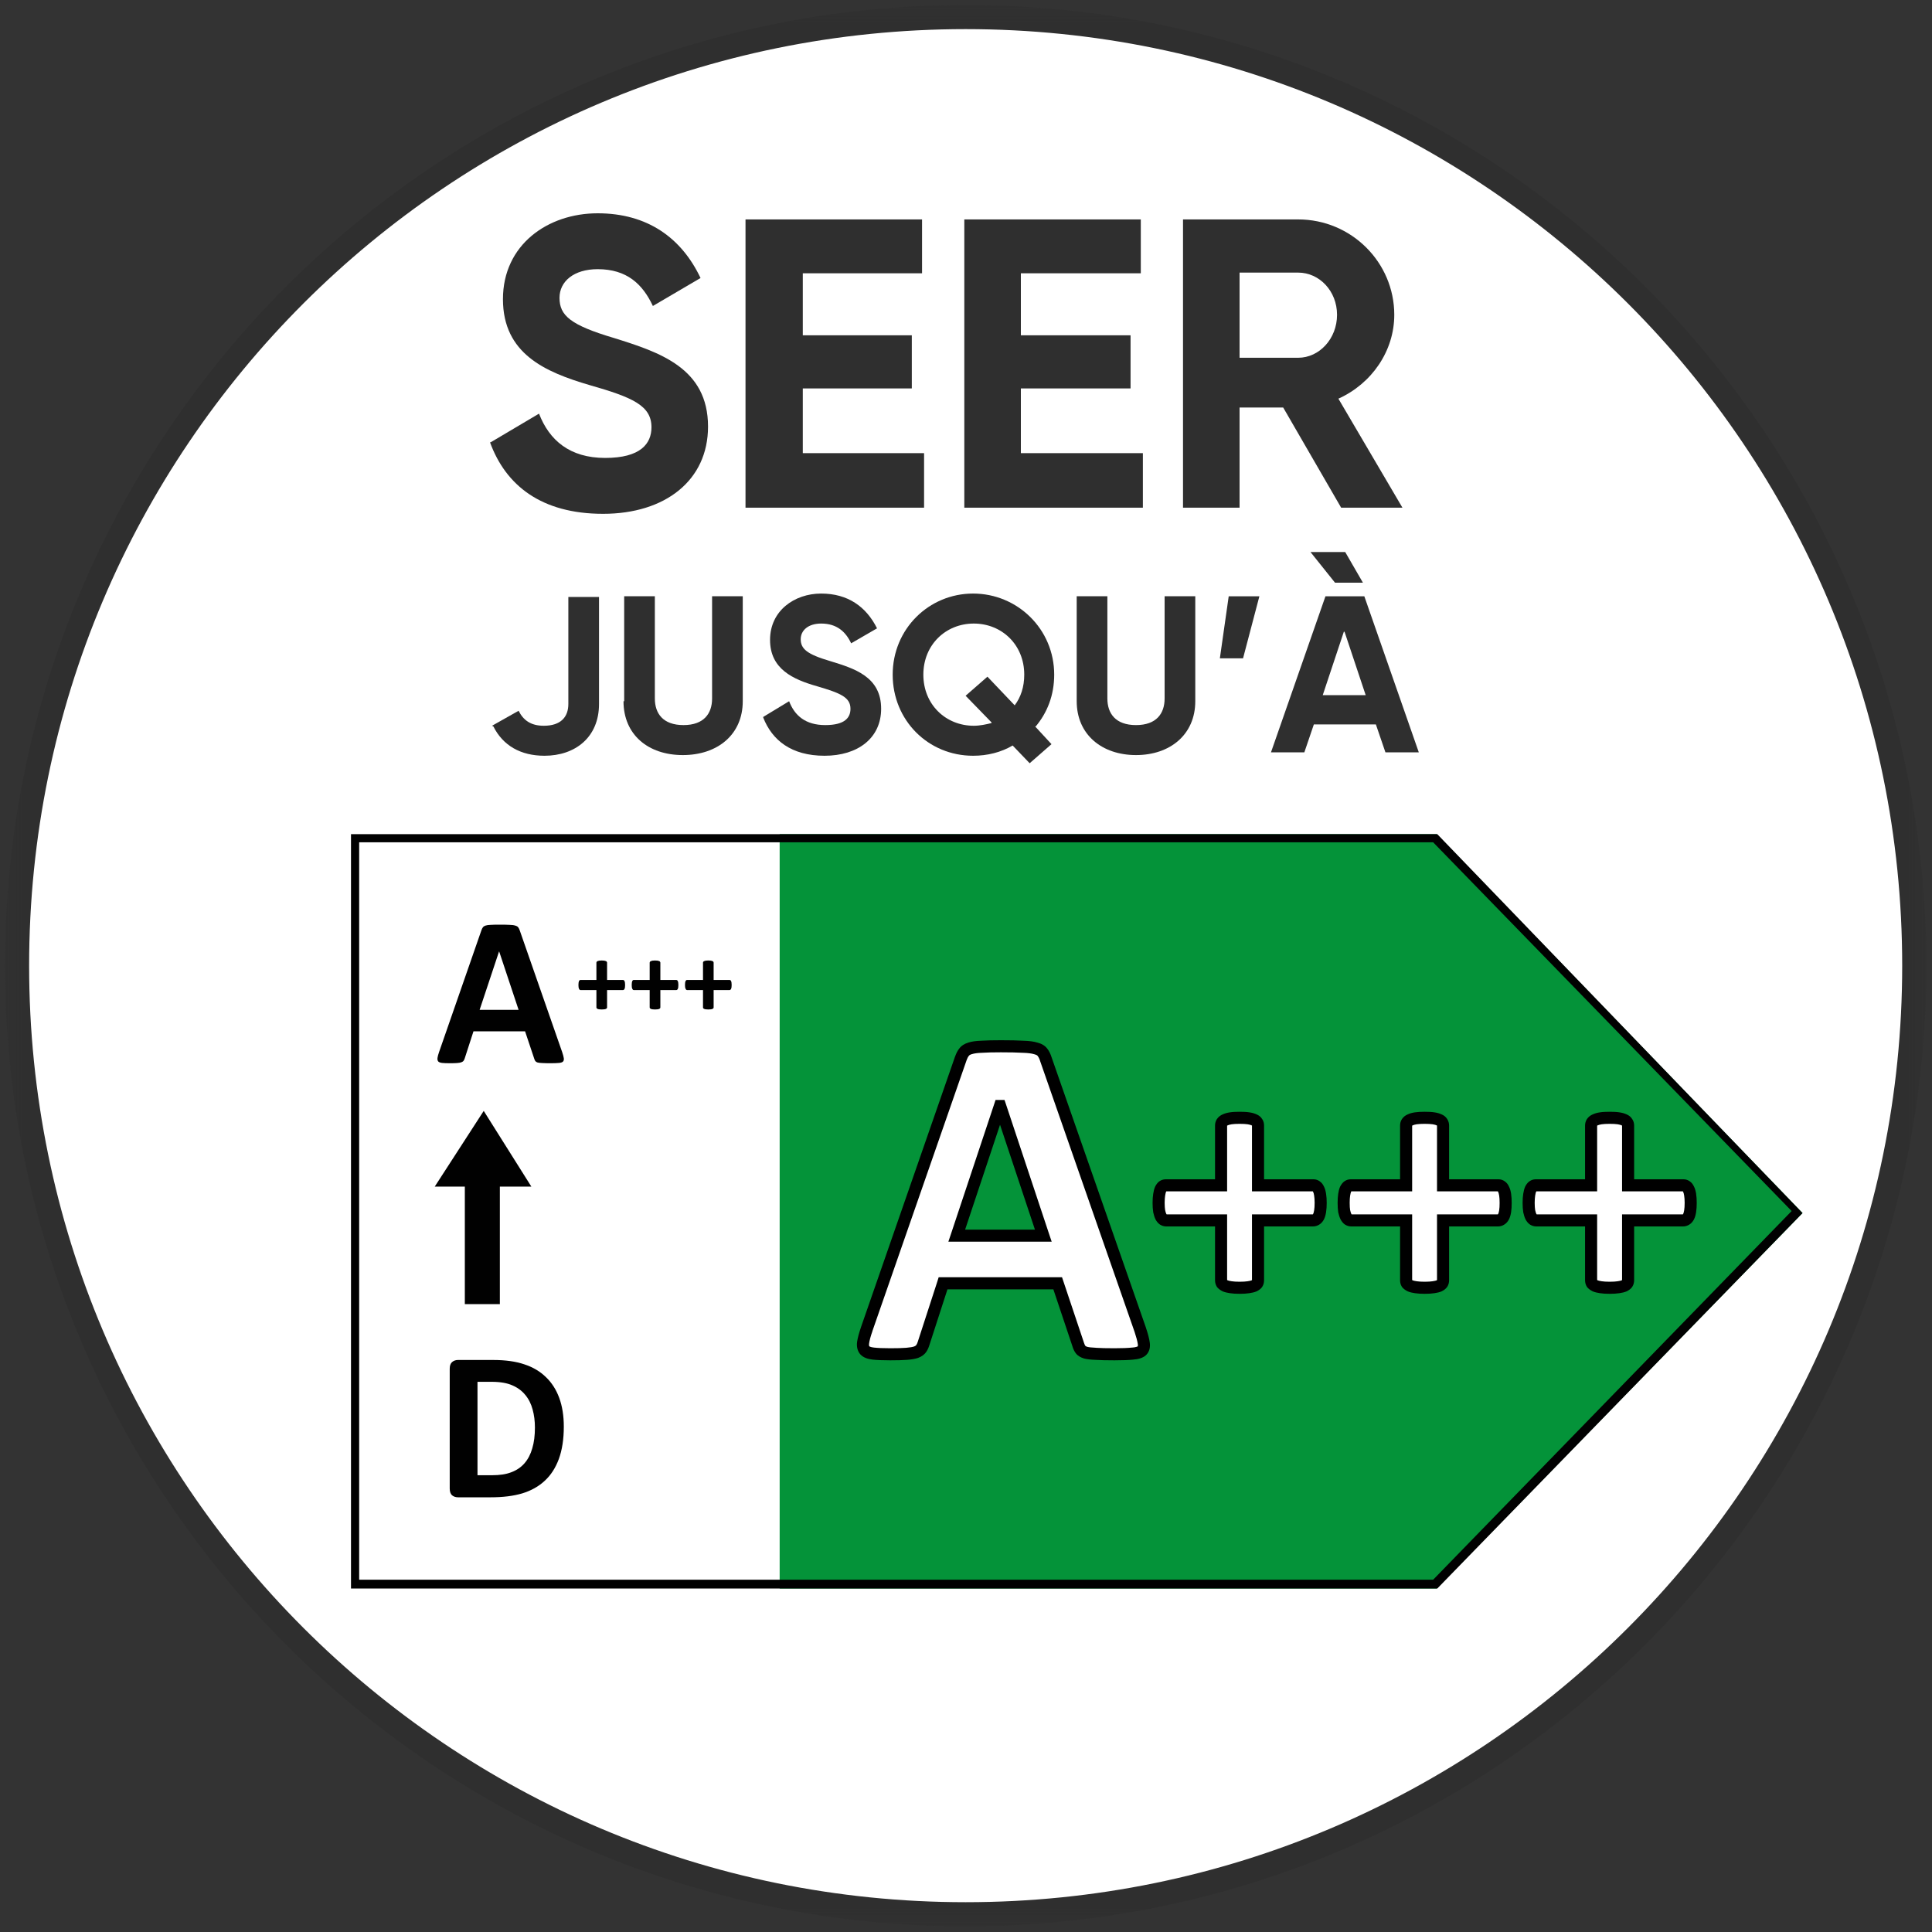 <svg width="40" height="40" viewBox="0 0 40 40" fill="none" xmlns="http://www.w3.org/2000/svg">
<rect x="0" y="0" width="40" height="40" fill="#333333" stroke="none"/>
<g clip-path="url(#clip0_5001_5112)">
<mask id="mask0_5001_5112" style="mask-type:luminance" maskUnits="userSpaceOnUse" x="0" y="0" width="40" height="40">
<path d="M40 0H0V40H40V0Z" fill="white"/>
</mask>
<g mask="url(#mask0_5001_5112)">
<path d="M19.993 39.633C30.84 39.633 39.633 30.84 39.633 19.993C39.633 9.146 30.84 0.353 19.993 0.353C9.146 0.353 0.353 9.146 0.353 19.993C0.353 30.84 9.146 39.633 19.993 39.633Z" fill="white" stroke="#2F2F2F" stroke-width="0.5" stroke-miterlimit="10"/>
</g>
<path d="M10.159 9.157L11.16 8.564C11.372 9.114 11.795 9.481 12.529 9.481C13.263 9.481 13.488 9.185 13.488 8.846C13.488 8.395 13.093 8.226 12.204 7.972C11.287 7.703 10.413 7.323 10.413 6.194C10.413 5.065 11.344 4.416 12.374 4.416C13.404 4.416 14.109 4.924 14.504 5.756L13.517 6.335C13.305 5.883 12.98 5.573 12.374 5.573C11.88 5.573 11.584 5.827 11.584 6.166C11.584 6.532 11.809 6.73 12.712 6.998C13.658 7.294 14.659 7.619 14.659 8.832C14.659 9.947 13.771 10.638 12.487 10.638C11.203 10.638 10.469 10.046 10.145 9.157" fill="#2F2F2F"/>
<path d="M15.435 4.543V10.511H19.132V9.382H16.621V8.042H18.878V6.942H16.621V5.658H19.09V4.543H15.435Z" fill="#2F2F2F"/>
<path d="M19.965 4.543V10.511H23.662V9.382H21.136V8.042H23.407V6.942H21.136V5.658H23.619V4.543H19.965Z" fill="#2F2F2F"/>
<path d="M25.664 7.407H26.878C27.315 7.407 27.682 7.012 27.682 6.518C27.682 6.024 27.315 5.644 26.878 5.644H25.664V7.407ZM26.553 8.437H25.664V10.511H24.493V4.543H26.878C27.978 4.543 28.867 5.432 28.867 6.518C28.867 7.266 28.401 7.943 27.71 8.254L29.036 10.511H27.767L26.567 8.437H26.553Z" fill="#2F2F2F"/>
<path d="M10.187 15.026L10.737 14.716C10.836 14.913 10.991 15.026 11.259 15.026C11.612 15.026 11.767 14.843 11.767 14.575V12.359H12.402V14.575C12.402 15.266 11.908 15.647 11.273 15.647C10.779 15.647 10.412 15.435 10.215 15.04" fill="#2F2F2F"/>
<path d="M12.923 14.518V12.345H13.558V14.462C13.558 14.772 13.727 15.012 14.151 15.012C14.574 15.012 14.743 14.772 14.743 14.462V12.345H15.378V14.518C15.378 15.209 14.856 15.633 14.137 15.633C13.417 15.633 12.909 15.209 12.909 14.518" fill="#2F2F2F"/>
<path d="M15.802 14.843L16.338 14.518C16.451 14.815 16.677 15.012 17.086 15.012C17.495 15.012 17.608 14.857 17.608 14.674C17.608 14.434 17.396 14.349 16.916 14.208C16.423 14.067 15.943 13.855 15.943 13.248C15.943 12.642 16.451 12.289 17.001 12.289C17.551 12.289 17.932 12.557 18.158 13.009L17.622 13.319C17.509 13.079 17.326 12.91 17.001 12.91C16.733 12.91 16.578 13.051 16.578 13.234C16.578 13.432 16.705 13.545 17.184 13.686C17.692 13.841 18.243 14.01 18.243 14.674C18.243 15.28 17.763 15.647 17.072 15.647C16.38 15.647 15.985 15.323 15.802 14.857" fill="#2F2F2F"/>
<path d="M20.528 14.956L19.992 14.405L20.444 14.01L21.008 14.603C21.135 14.434 21.206 14.222 21.206 13.968C21.206 13.347 20.74 12.91 20.161 12.91C19.583 12.91 19.117 13.347 19.117 13.968C19.117 14.589 19.583 15.026 20.161 15.026C20.288 15.026 20.415 14.998 20.528 14.97M21.445 15.055L21.77 15.407L21.318 15.802L20.966 15.435C20.726 15.576 20.444 15.647 20.147 15.647C19.216 15.647 18.482 14.913 18.482 13.968C18.482 13.023 19.23 12.289 20.147 12.289C21.064 12.289 21.826 13.023 21.826 13.968C21.826 14.391 21.685 14.758 21.431 15.055" fill="#2F2F2F"/>
<path d="M22.292 14.518V12.345H22.927V14.462C22.927 14.772 23.096 15.012 23.52 15.012C23.943 15.012 24.112 14.772 24.112 14.462V12.345H24.747V14.518C24.747 15.209 24.225 15.633 23.52 15.633C22.814 15.633 22.292 15.209 22.292 14.518Z" fill="#2F2F2F"/>
<path d="M25.439 12.346L25.256 13.63H25.736L26.074 12.346H25.439Z" fill="#2F2F2F"/>
<path d="M27.837 13.079L28.275 14.392H27.386L27.823 13.079H27.837ZM27.442 12.346L26.314 15.577H27.005L27.202 14.998H28.486L28.684 15.577H29.375L28.247 12.346H27.456H27.442ZM27.132 11.429L27.64 12.064H28.218L27.851 11.429H27.132Z" fill="#2F2F2F"/>
<path d="M16.142 17.27V32.889H29.743L37.32 25.115L29.743 17.27H16.142Z" fill="#049339"/>
<path d="M29.672 17.439L37.094 25.073L29.672 32.706H7.436V17.439H29.672ZM29.743 17.27H7.267V32.889H29.757L37.319 25.115L29.757 17.27H29.743Z" fill="#010101"/>
<path d="M23.607 27.531C23.646 27.648 23.671 27.741 23.681 27.81C23.69 27.878 23.677 27.93 23.642 27.966C23.606 27.998 23.542 28.018 23.451 28.024C23.36 28.034 23.235 28.039 23.075 28.039C22.909 28.039 22.779 28.036 22.685 28.029C22.593 28.026 22.523 28.018 22.475 28.005C22.426 27.989 22.392 27.967 22.372 27.941C22.352 27.915 22.336 27.881 22.323 27.839L21.898 26.569H19.525L19.125 27.805C19.112 27.85 19.094 27.889 19.071 27.922C19.052 27.951 19.018 27.976 18.969 27.995C18.923 28.011 18.856 28.023 18.769 28.029C18.684 28.036 18.572 28.039 18.432 28.039C18.282 28.039 18.165 28.034 18.08 28.024C17.995 28.015 17.937 27.992 17.904 27.956C17.872 27.917 17.86 27.863 17.87 27.795C17.88 27.727 17.904 27.635 17.943 27.521L19.892 21.916C19.911 21.861 19.934 21.817 19.96 21.784C19.986 21.748 20.027 21.722 20.082 21.706C20.141 21.686 20.22 21.675 20.321 21.672C20.422 21.665 20.556 21.662 20.722 21.662C20.914 21.662 21.067 21.665 21.181 21.672C21.295 21.675 21.383 21.686 21.444 21.706C21.509 21.722 21.555 21.748 21.581 21.784C21.61 21.82 21.635 21.869 21.654 21.931L23.607 27.531ZM20.707 22.898H20.702L19.809 25.583H21.601L20.707 22.898Z" fill="white"/>
<path d="M23.607 27.531L23.726 27.492L23.726 27.49L23.607 27.531ZM23.642 27.966L23.726 28.058L23.73 28.054L23.642 27.966ZM23.451 28.024L23.442 27.9L23.438 27.9L23.451 28.024ZM22.685 28.029L22.693 27.904L22.689 27.904L22.685 28.029ZM22.475 28.005L22.435 28.124L22.442 28.126L22.475 28.005ZM22.323 27.839L22.443 27.802L22.442 27.799L22.323 27.839ZM21.898 26.569L22.017 26.53L21.988 26.444H21.898V26.569ZM19.525 26.569V26.444H19.434L19.407 26.531L19.525 26.569ZM19.125 27.805L19.006 27.766L19.005 27.77L19.125 27.805ZM19.071 27.922L18.969 27.85L18.967 27.852L19.071 27.922ZM18.969 27.995L19.011 28.113L19.015 28.111L18.969 27.995ZM18.769 28.029L18.759 27.905L18.759 27.905L18.769 28.029ZM17.904 27.956L17.808 28.036L17.812 28.04L17.904 27.956ZM17.943 27.521L17.825 27.48L17.825 27.481L17.943 27.521ZM19.892 21.916L19.774 21.874L19.773 21.875L19.892 21.916ZM19.96 21.784L20.058 21.862L20.061 21.858L19.96 21.784ZM20.082 21.706L20.117 21.826L20.122 21.825L20.082 21.706ZM20.321 21.672L20.325 21.797L20.329 21.797L20.321 21.672ZM21.181 21.672L21.174 21.797L21.177 21.797L21.181 21.672ZM21.444 21.706L21.407 21.826L21.414 21.827L21.444 21.706ZM21.581 21.784L21.48 21.858L21.484 21.863L21.581 21.784ZM21.654 21.931L21.535 21.968L21.536 21.972L21.654 21.931ZM20.707 22.898L20.826 22.858L20.797 22.773H20.707V22.898ZM20.702 22.898V22.773H20.612L20.584 22.858L20.702 22.898ZM19.809 25.583L19.69 25.544L19.635 25.708H19.809V25.583ZM21.601 25.583V25.708H21.774L21.719 25.544L21.601 25.583ZM23.607 27.531L23.489 27.571C23.527 27.686 23.549 27.77 23.557 27.827L23.681 27.81L23.804 27.792C23.793 27.712 23.766 27.611 23.726 27.492L23.607 27.531ZM23.681 27.81L23.557 27.827C23.56 27.85 23.559 27.863 23.557 27.87C23.556 27.875 23.554 27.877 23.553 27.877L23.642 27.966L23.73 28.054C23.803 27.981 23.818 27.884 23.804 27.792L23.681 27.81ZM23.642 27.966L23.558 27.873C23.558 27.873 23.556 27.875 23.552 27.877C23.547 27.88 23.54 27.882 23.53 27.885C23.51 27.892 23.482 27.897 23.442 27.9L23.451 28.024L23.46 28.149C23.558 28.142 23.657 28.12 23.726 28.058L23.642 27.966ZM23.451 28.024L23.438 27.9C23.353 27.909 23.233 27.914 23.075 27.914V28.039V28.164C23.236 28.164 23.367 28.159 23.465 28.149L23.451 28.024ZM23.075 28.039V27.914C22.91 27.914 22.783 27.911 22.693 27.905L22.685 28.029L22.676 28.154C22.775 28.161 22.908 28.164 23.075 28.164V28.039ZM22.685 28.029L22.689 27.904C22.601 27.901 22.542 27.893 22.507 27.884L22.475 28.005L22.442 28.126C22.505 28.142 22.586 28.151 22.68 28.154L22.685 28.029ZM22.475 28.005L22.514 27.886C22.497 27.88 22.485 27.875 22.478 27.87C22.471 27.866 22.471 27.864 22.472 27.866L22.372 27.941L22.272 28.016C22.313 28.072 22.375 28.104 22.435 28.123L22.475 28.005ZM22.372 27.941L22.472 27.866C22.464 27.855 22.453 27.835 22.443 27.802L22.323 27.839L22.204 27.876C22.22 27.927 22.241 27.976 22.272 28.016L22.372 27.941ZM22.323 27.839L22.442 27.799L22.017 26.53L21.898 26.569L21.78 26.609L22.205 27.878L22.323 27.839ZM21.898 26.569V26.444H19.525V26.569V26.694H21.898V26.569ZM19.525 26.569L19.407 26.531L19.006 27.766L19.125 27.805L19.244 27.843L19.644 26.608L19.525 26.569ZM19.125 27.805L19.005 27.77C18.995 27.805 18.982 27.831 18.969 27.85L19.071 27.922L19.174 27.994C19.206 27.948 19.229 27.895 19.245 27.839L19.125 27.805ZM19.071 27.922L18.967 27.852C18.967 27.852 18.965 27.855 18.958 27.86C18.951 27.866 18.94 27.872 18.922 27.879L18.969 27.995L19.015 28.111C19.077 28.087 19.136 28.05 19.175 27.991L19.071 27.922ZM18.969 27.995L18.927 27.877C18.897 27.888 18.844 27.898 18.759 27.905L18.769 28.029L18.778 28.154C18.869 28.147 18.949 28.135 19.011 28.113L18.969 27.995ZM18.769 28.029L18.759 27.905C18.679 27.911 18.57 27.914 18.432 27.914V28.039V28.164C18.573 28.164 18.689 28.161 18.778 28.154L18.769 28.029ZM18.432 28.039V27.914C18.284 27.914 18.172 27.909 18.094 27.9L18.08 28.024L18.066 28.149C18.157 28.159 18.28 28.164 18.432 28.164V28.039ZM18.08 28.024L18.094 27.9C18.019 27.892 17.998 27.874 17.997 27.872L17.904 27.956L17.812 28.04C17.875 28.11 17.972 28.138 18.066 28.149L18.08 28.024ZM17.904 27.956L18 27.876C17.998 27.873 17.987 27.859 17.994 27.813L17.87 27.795L17.746 27.777C17.733 27.867 17.746 27.961 17.808 28.036L17.904 27.956ZM17.87 27.795L17.994 27.813C18.002 27.756 18.023 27.673 18.062 27.562L17.943 27.521L17.825 27.481C17.785 27.598 17.758 27.697 17.746 27.777L17.87 27.795ZM17.943 27.521L18.061 27.562L20.01 21.957L19.892 21.916L19.773 21.875L17.825 27.48L17.943 27.521ZM19.892 21.916L20.009 21.958C20.026 21.91 20.043 21.88 20.058 21.862L19.96 21.784L19.862 21.706C19.825 21.753 19.796 21.811 19.774 21.874L19.892 21.916ZM19.96 21.784L20.061 21.858C20.067 21.85 20.08 21.837 20.117 21.826L20.082 21.706L20.047 21.586C19.973 21.608 19.905 21.647 19.859 21.711L19.96 21.784ZM20.082 21.706L20.122 21.825C20.164 21.811 20.23 21.8 20.325 21.797L20.321 21.672L20.317 21.547C20.211 21.55 20.117 21.562 20.043 21.587L20.082 21.706ZM20.321 21.672L20.329 21.797C20.426 21.79 20.557 21.787 20.722 21.787V21.662V21.537C20.554 21.537 20.418 21.54 20.313 21.547L20.321 21.672ZM20.722 21.662V21.787C20.913 21.787 21.063 21.79 21.174 21.797L21.181 21.672L21.188 21.547C21.07 21.54 20.915 21.537 20.722 21.537V21.662ZM21.181 21.672L21.177 21.797C21.287 21.8 21.361 21.811 21.407 21.825L21.444 21.706L21.482 21.587C21.404 21.562 21.302 21.55 21.184 21.547L21.181 21.672ZM21.444 21.706L21.414 21.827C21.465 21.84 21.478 21.855 21.48 21.858L21.581 21.784L21.682 21.711C21.632 21.642 21.554 21.605 21.475 21.585L21.444 21.706ZM21.581 21.784L21.484 21.863C21.5 21.883 21.519 21.916 21.535 21.968L21.654 21.931L21.773 21.893C21.751 21.822 21.72 21.757 21.678 21.705L21.581 21.784ZM21.654 21.931L21.536 21.972L23.489 27.572L23.607 27.531L23.726 27.49L21.772 21.89L21.654 21.931ZM20.707 22.898V22.773H20.702V22.898V23.023H20.707V22.898ZM20.702 22.898L20.584 22.858L19.69 25.544L19.809 25.583L19.927 25.622L20.821 22.937L20.702 22.898ZM19.809 25.583V25.708H21.601V25.583V25.458H19.809V25.583ZM21.601 25.583L21.719 25.544L20.826 22.858L20.707 22.898L20.588 22.937L21.482 25.622L21.601 25.583Z" fill="black"/>
<path d="M27.343 24.904C27.343 24.972 27.339 25.03 27.332 25.076C27.325 25.123 27.314 25.16 27.299 25.19C27.284 25.217 27.267 25.236 27.248 25.248C27.228 25.261 27.207 25.267 27.185 25.267H26.046V26.508C26.046 26.532 26.04 26.554 26.028 26.574C26.016 26.591 25.995 26.607 25.966 26.622C25.936 26.634 25.898 26.644 25.849 26.651C25.8 26.658 25.739 26.662 25.666 26.662C25.592 26.662 25.531 26.658 25.482 26.651C25.434 26.644 25.395 26.634 25.365 26.622C25.336 26.607 25.314 26.591 25.299 26.574C25.287 26.554 25.281 26.532 25.281 26.508V25.267H24.146C24.124 25.267 24.103 25.261 24.084 25.248C24.066 25.236 24.05 25.217 24.036 25.19C24.021 25.16 24.009 25.123 23.999 25.076C23.992 25.03 23.988 24.972 23.988 24.904C23.988 24.838 23.992 24.782 23.999 24.736C24.007 24.687 24.016 24.649 24.029 24.622C24.043 24.593 24.059 24.572 24.076 24.56C24.093 24.548 24.113 24.541 24.135 24.541H25.281V23.304C25.281 23.279 25.287 23.257 25.299 23.238C25.314 23.216 25.336 23.199 25.365 23.186C25.395 23.172 25.434 23.161 25.482 23.154C25.531 23.146 25.592 23.143 25.666 23.143C25.739 23.143 25.8 23.146 25.849 23.154C25.898 23.161 25.936 23.172 25.966 23.186C25.995 23.199 26.016 23.216 26.028 23.238C26.04 23.257 26.046 23.279 26.046 23.304V24.541H27.196C27.216 24.541 27.234 24.548 27.251 24.56C27.271 24.572 27.287 24.593 27.299 24.622C27.314 24.649 27.325 24.687 27.332 24.736C27.339 24.782 27.343 24.838 27.343 24.904ZM31.173 24.904C31.173 24.972 31.17 25.03 31.162 25.076C31.155 25.123 31.144 25.16 31.129 25.19C31.115 25.217 31.098 25.236 31.078 25.248C31.059 25.261 31.038 25.267 31.016 25.267H29.877V26.508C29.877 26.532 29.871 26.554 29.859 26.574C29.846 26.591 29.826 26.607 29.796 26.622C29.767 26.634 29.728 26.644 29.679 26.651C29.63 26.658 29.569 26.662 29.496 26.662C29.423 26.662 29.362 26.658 29.313 26.651C29.264 26.644 29.225 26.634 29.196 26.622C29.166 26.607 29.145 26.591 29.13 26.574C29.118 26.554 29.112 26.532 29.112 26.508V25.267H27.976C27.954 25.267 27.934 25.261 27.914 25.248C27.897 25.236 27.881 25.217 27.866 25.19C27.852 25.16 27.84 25.123 27.83 25.076C27.823 25.03 27.819 24.972 27.819 24.904C27.819 24.838 27.823 24.782 27.83 24.736C27.837 24.687 27.847 24.649 27.859 24.622C27.874 24.593 27.89 24.572 27.907 24.56C27.924 24.548 27.943 24.541 27.965 24.541H29.112V23.304C29.112 23.279 29.118 23.257 29.13 23.238C29.145 23.216 29.166 23.199 29.196 23.186C29.225 23.172 29.264 23.161 29.313 23.154C29.362 23.146 29.423 23.143 29.496 23.143C29.569 23.143 29.63 23.146 29.679 23.154C29.728 23.161 29.767 23.172 29.796 23.186C29.826 23.199 29.846 23.216 29.859 23.238C29.871 23.257 29.877 23.279 29.877 23.304V24.541H31.027C31.046 24.541 31.065 24.548 31.082 24.56C31.101 24.572 31.117 24.593 31.129 24.622C31.144 24.649 31.155 24.687 31.162 24.736C31.17 24.782 31.173 24.838 31.173 24.904ZM35.004 24.904C35.004 24.972 35 25.03 34.993 25.076C34.986 25.123 34.975 25.16 34.96 25.19C34.945 25.217 34.928 25.236 34.909 25.248C34.889 25.261 34.868 25.267 34.846 25.267H33.708V26.508C33.708 26.532 33.701 26.554 33.689 26.574C33.677 26.591 33.656 26.607 33.627 26.622C33.598 26.634 33.559 26.644 33.51 26.651C33.461 26.658 33.4 26.662 33.327 26.662C33.253 26.662 33.192 26.658 33.144 26.651C33.095 26.644 33.056 26.634 33.026 26.622C32.997 26.607 32.975 26.591 32.96 26.574C32.948 26.554 32.942 26.532 32.942 26.508V25.267H31.807C31.785 25.267 31.764 25.261 31.745 25.248C31.727 25.236 31.712 25.217 31.697 25.19C31.682 25.16 31.67 25.123 31.66 25.076C31.653 25.03 31.649 24.972 31.649 24.904C31.649 24.838 31.653 24.782 31.66 24.736C31.668 24.687 31.677 24.649 31.69 24.622C31.704 24.593 31.72 24.572 31.737 24.56C31.754 24.548 31.774 24.541 31.796 24.541H32.942V23.304C32.942 23.279 32.948 23.257 32.96 23.238C32.975 23.216 32.997 23.199 33.026 23.186C33.056 23.172 33.095 23.161 33.144 23.154C33.192 23.146 33.253 23.143 33.327 23.143C33.4 23.143 33.461 23.146 33.51 23.154C33.559 23.161 33.598 23.172 33.627 23.186C33.656 23.199 33.677 23.216 33.689 23.238C33.701 23.257 33.708 23.279 33.708 23.304V24.541H34.857C34.877 24.541 34.895 24.548 34.912 24.56C34.932 24.572 34.948 24.593 34.96 24.622C34.975 24.649 34.986 24.687 34.993 24.736C35 24.782 35.004 24.838 35.004 24.904Z" fill="white"/>
<path d="M27.299 25.19L27.409 25.25L27.411 25.246L27.299 25.19ZM26.046 25.267V25.142H25.921V25.267H26.046ZM26.028 26.574L26.13 26.647L26.134 26.64L26.028 26.574ZM25.966 26.622L26.014 26.737L26.022 26.733L25.966 26.622ZM25.365 26.622L25.309 26.734L25.317 26.737L25.365 26.622ZM25.299 26.574L25.193 26.64L25.198 26.648L25.204 26.655L25.299 26.574ZM25.281 25.267H25.406V25.142H25.281V25.267ZM24.084 25.248L24.011 25.35L24.017 25.354L24.084 25.248ZM24.036 25.19L23.924 25.246L23.926 25.25L24.036 25.19ZM23.999 25.076L23.876 25.096L23.877 25.102L23.999 25.076ZM23.999 24.736L24.123 24.755L24.123 24.754L23.999 24.736ZM24.029 24.622L23.917 24.566L23.915 24.57L24.029 24.622ZM25.281 24.541V24.666H25.406V24.541H25.281ZM25.299 23.238L25.195 23.168L25.193 23.172L25.299 23.238ZM25.365 23.186L25.413 23.302L25.421 23.298L25.365 23.186ZM25.966 23.186L25.91 23.299L25.918 23.302L25.966 23.186ZM26.028 23.238L25.919 23.299L25.922 23.304L26.028 23.238ZM26.046 24.541H25.921V24.666H26.046V24.541ZM27.251 24.56L27.178 24.662L27.185 24.666L27.251 24.56ZM27.299 24.622L27.183 24.67L27.189 24.682L27.299 24.622ZM27.332 24.736L27.208 24.754L27.208 24.755L27.332 24.736ZM27.343 24.904H27.218C27.218 24.968 27.214 25.019 27.208 25.057L27.332 25.076L27.455 25.096C27.464 25.041 27.468 24.976 27.468 24.904H27.343ZM27.332 25.076L27.208 25.057C27.202 25.095 27.194 25.12 27.187 25.134L27.299 25.19L27.411 25.246C27.433 25.201 27.447 25.15 27.455 25.096L27.332 25.076ZM27.299 25.19L27.189 25.13C27.181 25.144 27.178 25.145 27.181 25.142L27.248 25.248L27.314 25.354C27.357 25.328 27.387 25.289 27.409 25.25L27.299 25.19ZM27.248 25.248L27.181 25.142C27.181 25.143 27.181 25.142 27.182 25.142C27.183 25.142 27.184 25.142 27.185 25.142V25.267V25.392C27.232 25.392 27.275 25.378 27.314 25.354L27.248 25.248ZM27.185 25.267V25.142H26.046V25.267V25.392H27.185V25.267ZM26.046 25.267H25.921V26.508H26.046H26.171V25.267H26.046ZM26.046 26.508H25.921L25.922 26.508L26.028 26.574L26.134 26.64C26.16 26.6 26.171 26.554 26.171 26.508H26.046ZM26.028 26.574L25.926 26.501C25.929 26.498 25.93 26.497 25.927 26.499C25.925 26.502 25.919 26.505 25.91 26.51L25.966 26.622L26.022 26.733C26.06 26.714 26.101 26.687 26.13 26.647L26.028 26.574ZM25.966 26.622L25.918 26.506C25.902 26.513 25.874 26.521 25.83 26.527L25.849 26.651L25.867 26.774C25.921 26.766 25.971 26.755 26.014 26.737L25.966 26.622ZM25.849 26.651L25.83 26.527C25.79 26.533 25.735 26.537 25.666 26.537V26.662V26.787C25.742 26.787 25.81 26.783 25.867 26.774L25.849 26.651ZM25.666 26.662V26.537C25.596 26.537 25.541 26.533 25.501 26.527L25.482 26.651L25.464 26.774C25.521 26.783 25.589 26.787 25.666 26.787V26.662ZM25.482 26.651L25.501 26.527C25.457 26.521 25.429 26.513 25.413 26.506L25.365 26.622L25.317 26.737C25.36 26.755 25.41 26.766 25.464 26.774L25.482 26.651ZM25.365 26.622L25.421 26.51C25.411 26.505 25.404 26.501 25.4 26.497C25.395 26.494 25.394 26.492 25.394 26.493L25.299 26.574L25.204 26.655C25.234 26.689 25.271 26.714 25.309 26.733L25.365 26.622ZM25.299 26.574L25.405 26.508L25.406 26.508H25.281H25.156C25.156 26.554 25.168 26.6 25.193 26.64L25.299 26.574ZM25.281 26.508H25.406V25.267H25.281H25.156V26.508H25.281ZM25.281 25.267V25.142H24.146V25.267V25.392H25.281V25.267ZM24.146 25.267V25.142C24.146 25.142 24.148 25.142 24.149 25.142C24.15 25.142 24.151 25.143 24.15 25.142L24.084 25.248L24.017 25.354C24.056 25.378 24.099 25.392 24.146 25.392V25.267ZM24.084 25.248L24.156 25.147C24.158 25.148 24.158 25.148 24.156 25.146C24.154 25.143 24.15 25.138 24.146 25.13L24.036 25.19L23.926 25.25C23.946 25.286 23.973 25.323 24.011 25.35L24.084 25.248ZM24.036 25.19L24.148 25.134C24.139 25.117 24.13 25.091 24.122 25.05L23.999 25.076L23.877 25.102C23.888 25.154 23.903 25.203 23.924 25.246L24.036 25.19ZM23.999 25.076L24.123 25.057C24.117 25.019 24.113 24.968 24.113 24.904H23.988H23.863C23.863 24.976 23.867 25.041 23.876 25.096L23.999 25.076ZM23.988 24.904H24.113C24.113 24.842 24.117 24.793 24.123 24.755L23.999 24.736L23.876 24.716C23.867 24.771 23.863 24.834 23.863 24.904H23.988ZM23.999 24.736L24.123 24.754C24.13 24.71 24.137 24.685 24.142 24.674L24.029 24.622L23.915 24.57C23.896 24.613 23.884 24.663 23.876 24.717L23.999 24.736ZM24.029 24.622L24.14 24.678C24.145 24.669 24.149 24.663 24.151 24.66C24.153 24.658 24.152 24.659 24.149 24.662L24.076 24.56L24.003 24.458C23.963 24.487 23.936 24.528 23.917 24.566L24.029 24.622ZM24.076 24.56L24.149 24.662C24.147 24.663 24.144 24.664 24.141 24.665C24.138 24.666 24.136 24.666 24.135 24.666V24.541V24.416C24.088 24.416 24.043 24.43 24.003 24.458L24.076 24.56ZM24.135 24.541V24.666H25.281V24.541V24.416H24.135V24.541ZM25.281 24.541H25.406V23.304H25.281H25.156V24.541H25.281ZM25.281 23.304H25.406L25.405 23.304L25.299 23.238L25.193 23.172C25.168 23.212 25.156 23.257 25.156 23.304H25.281ZM25.299 23.238L25.403 23.307C25.403 23.308 25.403 23.308 25.404 23.307C25.405 23.306 25.407 23.304 25.413 23.302L25.365 23.186L25.317 23.071C25.27 23.091 25.226 23.122 25.195 23.169L25.299 23.238ZM25.365 23.186L25.421 23.298C25.434 23.292 25.459 23.283 25.501 23.277L25.482 23.154L25.464 23.03C25.408 23.038 25.355 23.052 25.309 23.075L25.365 23.186ZM25.482 23.154L25.501 23.277C25.541 23.271 25.596 23.268 25.666 23.268V23.143V23.018C25.589 23.018 25.521 23.021 25.464 23.03L25.482 23.154ZM25.666 23.143V23.268C25.735 23.268 25.79 23.271 25.83 23.277L25.849 23.154L25.867 23.03C25.81 23.021 25.742 23.018 25.666 23.018V23.143ZM25.849 23.154L25.83 23.277C25.872 23.283 25.897 23.292 25.91 23.298L25.966 23.186L26.022 23.075C25.976 23.052 25.923 23.038 25.867 23.03L25.849 23.154ZM25.966 23.186L25.918 23.302C25.923 23.304 25.924 23.305 25.924 23.305C25.923 23.304 25.921 23.302 25.919 23.299L26.028 23.238L26.137 23.177C26.108 23.125 26.062 23.091 26.014 23.071L25.966 23.186ZM26.028 23.238L25.922 23.304L25.921 23.304H26.046H26.171C26.171 23.257 26.16 23.212 26.134 23.172L26.028 23.238ZM26.046 23.304H25.921V24.541H26.046H26.171V23.304H26.046ZM26.046 24.541V24.666H27.196V24.541V24.416H26.046V24.541ZM27.196 24.541V24.666C27.193 24.666 27.189 24.666 27.185 24.665C27.181 24.663 27.179 24.662 27.179 24.662L27.251 24.56L27.324 24.458C27.287 24.432 27.244 24.416 27.196 24.416V24.541ZM27.251 24.56L27.185 24.666C27.176 24.66 27.177 24.656 27.183 24.67L27.299 24.622L27.414 24.574C27.396 24.53 27.366 24.484 27.317 24.454L27.251 24.56ZM27.299 24.622L27.189 24.682C27.194 24.691 27.202 24.712 27.208 24.754L27.332 24.736L27.455 24.717C27.447 24.662 27.433 24.607 27.409 24.562L27.299 24.622ZM27.332 24.736L27.208 24.755C27.214 24.793 27.218 24.842 27.218 24.904H27.343H27.468C27.468 24.834 27.464 24.771 27.455 24.716L27.332 24.736ZM31.129 25.19L31.239 25.25L31.241 25.246L31.129 25.19ZM29.877 25.267V25.142H29.752V25.267H29.877ZM29.859 26.574L29.961 26.647L29.965 26.64L29.859 26.574ZM29.796 26.622L29.845 26.737L29.852 26.733L29.796 26.622ZM29.196 26.622L29.14 26.734L29.148 26.737L29.196 26.622ZM29.13 26.574L29.024 26.64L29.029 26.648L29.035 26.655L29.13 26.574ZM29.112 25.267H29.237V25.142H29.112V25.267ZM27.914 25.248L27.841 25.35L27.848 25.354L27.914 25.248ZM27.866 25.19L27.755 25.246L27.757 25.25L27.866 25.19ZM27.83 25.076L27.706 25.096L27.707 25.102L27.83 25.076ZM27.83 24.736L27.953 24.755L27.953 24.754L27.83 24.736ZM27.859 24.622L27.747 24.566L27.745 24.57L27.859 24.622ZM29.112 24.541V24.666H29.237V24.541H29.112ZM29.13 23.238L29.026 23.168L29.024 23.172L29.13 23.238ZM29.196 23.186L29.244 23.302L29.252 23.298L29.196 23.186ZM29.796 23.186L29.74 23.299L29.748 23.302L29.796 23.186ZM29.859 23.238L29.749 23.299L29.753 23.304L29.859 23.238ZM29.877 24.541H29.752V24.666H29.877V24.541ZM31.082 24.56L31.009 24.662L31.015 24.666L31.082 24.56ZM31.129 24.622L31.013 24.67L31.02 24.682L31.129 24.622ZM31.162 24.736L31.039 24.754L31.039 24.755L31.162 24.736ZM31.173 24.904H31.048C31.048 24.968 31.045 25.019 31.039 25.057L31.162 25.076L31.286 25.096C31.294 25.041 31.298 24.976 31.298 24.904H31.173ZM31.162 25.076L31.039 25.057C31.033 25.095 31.025 25.12 31.018 25.134L31.129 25.19L31.241 25.246C31.264 25.201 31.277 25.15 31.286 25.096L31.162 25.076ZM31.129 25.19L31.02 25.13C31.012 25.144 31.008 25.145 31.012 25.142L31.078 25.248L31.144 25.354C31.187 25.328 31.218 25.289 31.239 25.25L31.129 25.19ZM31.078 25.248L31.012 25.142C31.011 25.143 31.011 25.142 31.013 25.142C31.014 25.142 31.015 25.142 31.016 25.142V25.267V25.392C31.062 25.392 31.106 25.378 31.144 25.354L31.078 25.248ZM31.016 25.267V25.142H29.877V25.267V25.392H31.016V25.267ZM29.877 25.267H29.752V26.508H29.877H30.002V25.267H29.877ZM29.877 26.508H29.752L29.753 26.508L29.859 26.574L29.965 26.64C29.99 26.6 30.002 26.554 30.002 26.508H29.877ZM29.859 26.574L29.757 26.501C29.76 26.498 29.761 26.497 29.758 26.499C29.755 26.502 29.75 26.505 29.741 26.51L29.796 26.622L29.852 26.733C29.891 26.714 29.931 26.687 29.96 26.647L29.859 26.574ZM29.796 26.622L29.748 26.506C29.732 26.513 29.704 26.521 29.661 26.527L29.679 26.651L29.698 26.774C29.752 26.766 29.802 26.755 29.845 26.737L29.796 26.622ZM29.679 26.651L29.661 26.527C29.62 26.533 29.566 26.537 29.496 26.537V26.662V26.787C29.573 26.787 29.641 26.783 29.698 26.774L29.679 26.651ZM29.496 26.662V26.537C29.426 26.537 29.372 26.533 29.331 26.527L29.313 26.651L29.294 26.774C29.352 26.783 29.419 26.787 29.496 26.787V26.662ZM29.313 26.651L29.331 26.527C29.288 26.521 29.26 26.513 29.244 26.506L29.196 26.622L29.148 26.737C29.19 26.755 29.24 26.766 29.294 26.774L29.313 26.651ZM29.196 26.622L29.252 26.51C29.242 26.505 29.235 26.501 29.23 26.497C29.226 26.494 29.224 26.492 29.225 26.493L29.13 26.574L29.035 26.655C29.064 26.689 29.102 26.714 29.14 26.733L29.196 26.622ZM29.13 26.574L29.236 26.508L29.237 26.508H29.112H28.987C28.987 26.554 28.998 26.6 29.024 26.64L29.13 26.574ZM29.112 26.508H29.237V25.267H29.112H28.987V26.508H29.112ZM29.112 25.267V25.142H27.976V25.267V25.392H29.112V25.267ZM27.976 25.267V25.142C27.977 25.142 27.978 25.142 27.98 25.142C27.981 25.142 27.981 25.143 27.98 25.142L27.914 25.248L27.848 25.354C27.886 25.378 27.93 25.392 27.976 25.392V25.267ZM27.914 25.248L27.987 25.147C27.989 25.148 27.989 25.148 27.986 25.146C27.984 25.143 27.981 25.138 27.976 25.13L27.866 25.19L27.757 25.25C27.777 25.286 27.804 25.323 27.841 25.35L27.914 25.248ZM27.866 25.19L27.978 25.134C27.97 25.117 27.961 25.091 27.952 25.05L27.83 25.076L27.707 25.102C27.719 25.154 27.734 25.203 27.755 25.246L27.866 25.19ZM27.83 25.076L27.953 25.057C27.947 25.019 27.944 24.968 27.944 24.904H27.819H27.694C27.694 24.976 27.698 25.041 27.706 25.096L27.83 25.076ZM27.819 24.904H27.944C27.944 24.842 27.947 24.793 27.953 24.755L27.83 24.736L27.706 24.716C27.698 24.771 27.694 24.834 27.694 24.904H27.819ZM27.83 24.736L27.953 24.754C27.96 24.71 27.968 24.685 27.973 24.674L27.859 24.622L27.745 24.57C27.726 24.613 27.714 24.663 27.706 24.717L27.83 24.736ZM27.859 24.622L27.971 24.678C27.976 24.669 27.979 24.663 27.981 24.66C27.983 24.658 27.983 24.659 27.979 24.662L27.907 24.56L27.834 24.458C27.794 24.487 27.767 24.528 27.747 24.566L27.859 24.622ZM27.907 24.56L27.979 24.662C27.977 24.663 27.975 24.664 27.971 24.665C27.968 24.666 27.966 24.666 27.965 24.666V24.541V24.416C27.919 24.416 27.873 24.43 27.834 24.458L27.907 24.56ZM27.965 24.541V24.666H29.112V24.541V24.416H27.965V24.541ZM29.112 24.541H29.237V23.304H29.112H28.987V24.541H29.112ZM29.112 23.304H29.237L29.236 23.304L29.13 23.238L29.024 23.172C28.998 23.212 28.987 23.257 28.987 23.304H29.112ZM29.13 23.238L29.234 23.307C29.233 23.308 29.233 23.308 29.234 23.307C29.235 23.306 29.238 23.304 29.244 23.302L29.196 23.186L29.148 23.071C29.1 23.091 29.057 23.122 29.026 23.169L29.13 23.238ZM29.196 23.186L29.252 23.298C29.265 23.292 29.29 23.283 29.331 23.277L29.313 23.154L29.294 23.03C29.238 23.038 29.185 23.052 29.14 23.075L29.196 23.186ZM29.313 23.154L29.331 23.277C29.372 23.271 29.426 23.268 29.496 23.268V23.143V23.018C29.419 23.018 29.352 23.021 29.294 23.03L29.313 23.154ZM29.496 23.143V23.268C29.566 23.268 29.62 23.271 29.661 23.277L29.679 23.154L29.698 23.03C29.641 23.021 29.573 23.018 29.496 23.018V23.143ZM29.679 23.154L29.661 23.277C29.702 23.283 29.727 23.292 29.741 23.298L29.796 23.186L29.852 23.075C29.807 23.052 29.754 23.038 29.698 23.03L29.679 23.154ZM29.796 23.186L29.748 23.302C29.754 23.304 29.755 23.305 29.755 23.305C29.754 23.304 29.751 23.302 29.749 23.299L29.859 23.238L29.968 23.177C29.939 23.125 29.893 23.091 29.845 23.071L29.796 23.186ZM29.859 23.238L29.753 23.304L29.752 23.304H29.877H30.002C30.002 23.257 29.99 23.212 29.965 23.172L29.859 23.238ZM29.877 23.304H29.752V24.541H29.877H30.002V23.304H29.877ZM29.877 24.541V24.666H31.027V24.541V24.416H29.877V24.541ZM31.027 24.541V24.666C31.023 24.666 31.02 24.666 31.016 24.665C31.012 24.663 31.01 24.662 31.009 24.662L31.082 24.56L31.154 24.458C31.118 24.432 31.074 24.416 31.027 24.416V24.541ZM31.082 24.56L31.015 24.666C31.006 24.66 31.008 24.656 31.014 24.67L31.129 24.622L31.245 24.574C31.226 24.53 31.197 24.484 31.148 24.454L31.082 24.56ZM31.129 24.622L31.02 24.682C31.024 24.691 31.032 24.712 31.039 24.754L31.162 24.736L31.286 24.717C31.278 24.662 31.264 24.607 31.239 24.562L31.129 24.622ZM31.162 24.736L31.039 24.755C31.045 24.793 31.048 24.842 31.048 24.904H31.173H31.298C31.298 24.834 31.294 24.771 31.286 24.716L31.162 24.736ZM34.96 25.19L35.07 25.25L35.072 25.246L34.96 25.19ZM33.708 25.267V25.142H33.583V25.267H33.708ZM33.689 26.574L33.791 26.647L33.795 26.64L33.689 26.574ZM33.627 26.622L33.675 26.737L33.683 26.733L33.627 26.622ZM33.026 26.622L32.97 26.734L32.978 26.737L33.026 26.622ZM32.96 26.574L32.854 26.64L32.859 26.648L32.865 26.655L32.96 26.574ZM32.942 25.267H33.067V25.142H32.942V25.267ZM31.745 25.248L31.672 25.35L31.678 25.354L31.745 25.248ZM31.697 25.19L31.585 25.246L31.587 25.25L31.697 25.19ZM31.66 25.076L31.537 25.096L31.538 25.102L31.66 25.076ZM31.66 24.736L31.784 24.755L31.784 24.754L31.66 24.736ZM31.69 24.622L31.578 24.566L31.576 24.57L31.69 24.622ZM32.942 24.541V24.666H33.067V24.541H32.942ZM32.96 23.238L32.856 23.168L32.854 23.172L32.96 23.238ZM33.026 23.186L33.075 23.302L33.082 23.298L33.026 23.186ZM33.627 23.186L33.571 23.299L33.579 23.302L33.627 23.186ZM33.689 23.238L33.58 23.299L33.583 23.304L33.689 23.238ZM33.708 24.541H33.583V24.666H33.708V24.541ZM34.912 24.56L34.84 24.662L34.846 24.666L34.912 24.56ZM34.96 24.622L34.844 24.67L34.85 24.682L34.96 24.622ZM34.993 24.736L34.869 24.754L34.869 24.755L34.993 24.736ZM35.004 24.904H34.879C34.879 24.968 34.875 25.019 34.869 25.057L34.993 25.076L35.116 25.096C35.125 25.041 35.129 24.976 35.129 24.904H35.004ZM34.993 25.076L34.869 25.057C34.863 25.095 34.855 25.12 34.848 25.134L34.96 25.19L35.072 25.246C35.094 25.201 35.108 25.15 35.116 25.096L34.993 25.076ZM34.96 25.19L34.85 25.13C34.843 25.144 34.839 25.145 34.842 25.142L34.909 25.248L34.975 25.354C35.018 25.328 35.048 25.289 35.07 25.25L34.96 25.19ZM34.909 25.248L34.842 25.142C34.842 25.143 34.842 25.142 34.843 25.142C34.844 25.142 34.846 25.142 34.846 25.142V25.267V25.392C34.893 25.392 34.937 25.378 34.975 25.354L34.909 25.248ZM34.846 25.267V25.142H33.708V25.267V25.392H34.846V25.267ZM33.708 25.267H33.583V26.508H33.708H33.833V25.267H33.708ZM33.708 26.508H33.583L33.583 26.508L33.689 26.574L33.795 26.64C33.821 26.6 33.833 26.554 33.833 26.508H33.708ZM33.689 26.574L33.587 26.501C33.59 26.498 33.591 26.497 33.589 26.499C33.586 26.502 33.58 26.505 33.571 26.51L33.627 26.622L33.683 26.733C33.721 26.714 33.762 26.687 33.791 26.647L33.689 26.574ZM33.627 26.622L33.579 26.506C33.563 26.513 33.535 26.521 33.491 26.527L33.51 26.651L33.528 26.774C33.582 26.766 33.633 26.755 33.675 26.737L33.627 26.622ZM33.51 26.651L33.491 26.527C33.451 26.533 33.396 26.537 33.327 26.537V26.662V26.787C33.403 26.787 33.471 26.783 33.528 26.774L33.51 26.651ZM33.327 26.662V26.537C33.257 26.537 33.203 26.533 33.162 26.527L33.144 26.651L33.125 26.774C33.182 26.783 33.25 26.787 33.327 26.787V26.662ZM33.144 26.651L33.162 26.527C33.118 26.521 33.091 26.513 33.074 26.506L33.026 26.622L32.978 26.737C33.021 26.755 33.071 26.766 33.125 26.774L33.144 26.651ZM33.026 26.622L33.082 26.51C33.072 26.505 33.066 26.501 33.061 26.497C33.057 26.494 33.055 26.492 33.055 26.493L32.96 26.574L32.865 26.655C32.895 26.689 32.932 26.714 32.971 26.733L33.026 26.622ZM32.96 26.574L33.066 26.508L33.067 26.508H32.942H32.817C32.817 26.554 32.829 26.6 32.854 26.64L32.96 26.574ZM32.942 26.508H33.067V25.267H32.942H32.817V26.508H32.942ZM32.942 25.267V25.142H31.807V25.267V25.392H32.942V25.267ZM31.807 25.267V25.142C31.808 25.142 31.809 25.142 31.81 25.142C31.811 25.142 31.812 25.143 31.811 25.142L31.745 25.248L31.678 25.354C31.717 25.378 31.76 25.392 31.807 25.392V25.267ZM31.745 25.248L31.817 25.147C31.819 25.148 31.819 25.148 31.817 25.146C31.815 25.143 31.811 25.138 31.807 25.13L31.697 25.19L31.587 25.25C31.607 25.286 31.634 25.323 31.672 25.35L31.745 25.248ZM31.697 25.19L31.809 25.134C31.801 25.117 31.791 25.091 31.783 25.05L31.66 25.076L31.538 25.102C31.549 25.154 31.564 25.203 31.585 25.246L31.697 25.19ZM31.66 25.076L31.784 25.057C31.778 25.019 31.774 24.968 31.774 24.904H31.649H31.524C31.524 24.976 31.528 25.041 31.537 25.096L31.66 25.076ZM31.649 24.904H31.774C31.774 24.842 31.778 24.793 31.784 24.755L31.66 24.736L31.537 24.716C31.528 24.771 31.524 24.834 31.524 24.904H31.649ZM31.66 24.736L31.784 24.754C31.791 24.71 31.798 24.685 31.803 24.674L31.69 24.622L31.576 24.57C31.557 24.613 31.545 24.663 31.537 24.717L31.66 24.736ZM31.69 24.622L31.802 24.678C31.806 24.669 31.81 24.663 31.812 24.66C31.814 24.658 31.814 24.659 31.81 24.662L31.737 24.56L31.665 24.458C31.624 24.487 31.597 24.528 31.578 24.566L31.69 24.622ZM31.737 24.56L31.81 24.662C31.808 24.663 31.805 24.664 31.802 24.665C31.799 24.666 31.797 24.666 31.796 24.666V24.541V24.416C31.749 24.416 31.704 24.43 31.665 24.458L31.737 24.56ZM31.796 24.541V24.666H32.942V24.541V24.416H31.796V24.541ZM32.942 24.541H33.067V23.304H32.942H32.817V24.541H32.942ZM32.942 23.304H33.067L33.066 23.304L32.96 23.238L32.854 23.172C32.829 23.212 32.817 23.257 32.817 23.304H32.942ZM32.96 23.238L33.065 23.307C33.064 23.308 33.064 23.308 33.065 23.307C33.066 23.306 33.069 23.304 33.074 23.302L33.026 23.186L32.978 23.071C32.931 23.091 32.887 23.122 32.856 23.169L32.96 23.238ZM33.026 23.186L33.082 23.298C33.096 23.292 33.12 23.283 33.162 23.277L33.144 23.154L33.125 23.03C33.069 23.038 33.016 23.052 32.971 23.075L33.026 23.186ZM33.144 23.154L33.162 23.277C33.203 23.271 33.257 23.268 33.327 23.268V23.143V23.018C33.25 23.018 33.182 23.021 33.125 23.03L33.144 23.154ZM33.327 23.143V23.268C33.396 23.268 33.451 23.271 33.491 23.277L33.51 23.154L33.528 23.03C33.471 23.021 33.403 23.018 33.327 23.018V23.143ZM33.51 23.154L33.491 23.277C33.533 23.283 33.558 23.292 33.571 23.298L33.627 23.186L33.683 23.075C33.637 23.052 33.584 23.038 33.528 23.03L33.51 23.154ZM33.627 23.186L33.579 23.302C33.584 23.304 33.586 23.305 33.585 23.305C33.584 23.304 33.582 23.302 33.58 23.299L33.689 23.238L33.798 23.177C33.769 23.125 33.723 23.091 33.675 23.071L33.627 23.186ZM33.689 23.238L33.583 23.304L33.583 23.304H33.708H33.833C33.833 23.257 33.821 23.212 33.795 23.172L33.689 23.238ZM33.708 23.304H33.583V24.541H33.708H33.833V23.304H33.708ZM33.708 24.541V24.666H34.857V24.541V24.416H33.708V24.541ZM34.857 24.541V24.666C34.854 24.666 34.85 24.666 34.846 24.665C34.843 24.663 34.84 24.662 34.84 24.662L34.912 24.56L34.985 24.458C34.948 24.432 34.905 24.416 34.857 24.416V24.541ZM34.912 24.56L34.846 24.666C34.837 24.66 34.839 24.656 34.845 24.67L34.96 24.622L35.075 24.574C35.057 24.53 35.027 24.484 34.979 24.454L34.912 24.56ZM34.96 24.622L34.85 24.682C34.855 24.691 34.863 24.712 34.869 24.754L34.993 24.736L35.117 24.717C35.108 24.662 35.094 24.607 35.07 24.562L34.96 24.622ZM34.993 24.736L34.869 24.755C34.875 24.793 34.879 24.842 34.879 24.904H35.004H35.129C35.129 24.834 35.125 24.771 35.116 24.716L34.993 24.736Z" fill="black"/>
<path d="M11.001 24.567L10.015 23L9.001 24.567H9.624V27H10.349V24.567H11.001Z" fill="#010101"/>
<path d="M11.64 21.785C11.658 21.837 11.668 21.879 11.673 21.91C11.677 21.941 11.671 21.964 11.655 21.98C11.639 21.995 11.611 22.004 11.57 22.007C11.529 22.011 11.472 22.013 11.4 22.013C11.326 22.013 11.267 22.012 11.225 22.009C11.184 22.007 11.152 22.004 11.13 21.998C11.108 21.991 11.093 21.981 11.084 21.969C11.075 21.957 11.068 21.942 11.062 21.923L10.871 21.352H9.803L9.623 21.908C9.617 21.928 9.609 21.946 9.599 21.96C9.59 21.974 9.574 21.985 9.552 21.993C9.532 22.001 9.502 22.006 9.462 22.009C9.424 22.012 9.374 22.013 9.311 22.013C9.243 22.013 9.191 22.011 9.153 22.007C9.114 22.002 9.088 21.992 9.073 21.976C9.059 21.958 9.054 21.934 9.058 21.903C9.062 21.873 9.073 21.831 9.091 21.78L9.968 19.258C9.977 19.233 9.987 19.213 9.999 19.198C10.01 19.182 10.029 19.171 10.053 19.163C10.08 19.154 10.116 19.149 10.161 19.148C10.207 19.145 10.267 19.144 10.341 19.144C10.428 19.144 10.497 19.145 10.548 19.148C10.599 19.149 10.639 19.154 10.666 19.163C10.696 19.171 10.716 19.182 10.728 19.198C10.741 19.215 10.752 19.237 10.761 19.264L11.64 21.785ZM10.335 19.7H10.332L9.93 20.908H10.737L10.335 19.7Z" fill="#010101"/>
<path d="M12.942 20.394C12.942 20.413 12.941 20.43 12.939 20.443C12.937 20.456 12.933 20.467 12.929 20.476C12.925 20.484 12.92 20.489 12.914 20.493C12.909 20.496 12.903 20.498 12.896 20.498H12.569V20.855C12.569 20.863 12.567 20.869 12.563 20.875C12.56 20.879 12.554 20.884 12.545 20.888C12.537 20.892 12.526 20.895 12.511 20.897C12.498 20.899 12.48 20.9 12.459 20.9C12.438 20.9 12.42 20.899 12.406 20.897C12.392 20.895 12.381 20.892 12.372 20.888C12.364 20.884 12.357 20.879 12.353 20.875C12.35 20.869 12.348 20.863 12.348 20.855V20.498H12.021C12.015 20.498 12.009 20.496 12.003 20.493C11.998 20.489 11.994 20.484 11.989 20.476C11.985 20.467 11.982 20.456 11.979 20.443C11.977 20.43 11.976 20.413 11.976 20.394C11.976 20.375 11.977 20.358 11.979 20.345C11.981 20.331 11.984 20.32 11.987 20.312C11.992 20.304 11.996 20.298 12.001 20.294C12.006 20.291 12.012 20.289 12.018 20.289H12.348V19.933C12.348 19.926 12.35 19.919 12.353 19.914C12.357 19.907 12.364 19.902 12.372 19.899C12.381 19.895 12.392 19.892 12.406 19.889C12.42 19.887 12.438 19.886 12.459 19.886C12.48 19.886 12.498 19.887 12.511 19.889C12.526 19.892 12.537 19.895 12.545 19.899C12.554 19.902 12.56 19.907 12.563 19.914C12.567 19.919 12.569 19.926 12.569 19.933V20.289H12.9C12.905 20.289 12.911 20.291 12.915 20.294C12.921 20.298 12.926 20.304 12.929 20.312C12.933 20.32 12.937 20.331 12.939 20.345C12.941 20.358 12.942 20.375 12.942 20.394ZM14.045 20.394C14.045 20.413 14.044 20.43 14.042 20.443C14.04 20.456 14.037 20.467 14.032 20.476C14.028 20.484 14.023 20.489 14.018 20.493C14.012 20.496 14.006 20.498 14 20.498H13.672V20.855C13.672 20.863 13.67 20.869 13.666 20.875C13.663 20.879 13.657 20.884 13.649 20.888C13.64 20.892 13.629 20.895 13.615 20.897C13.601 20.899 13.583 20.9 13.562 20.9C13.541 20.9 13.523 20.899 13.509 20.897C13.495 20.895 13.484 20.892 13.476 20.888C13.467 20.884 13.461 20.879 13.457 20.875C13.453 20.869 13.451 20.863 13.451 20.855V20.498H13.124C13.118 20.498 13.112 20.496 13.106 20.493C13.101 20.489 13.097 20.484 13.093 20.476C13.088 20.467 13.085 20.456 13.082 20.443C13.08 20.43 13.079 20.413 13.079 20.394C13.079 20.375 13.08 20.358 13.082 20.345C13.084 20.331 13.087 20.32 13.091 20.312C13.095 20.304 13.099 20.298 13.104 20.294C13.109 20.291 13.115 20.289 13.121 20.289H13.451V19.933C13.451 19.926 13.453 19.919 13.457 19.914C13.461 19.907 13.467 19.902 13.476 19.899C13.484 19.895 13.495 19.892 13.509 19.889C13.523 19.887 13.541 19.886 13.562 19.886C13.583 19.886 13.601 19.887 13.615 19.889C13.629 19.892 13.64 19.895 13.649 19.899C13.657 19.902 13.663 19.907 13.666 19.914C13.67 19.919 13.672 19.926 13.672 19.933V20.289H14.003C14.008 20.289 14.014 20.291 14.019 20.294C14.024 20.298 14.029 20.304 14.032 20.312C14.037 20.32 14.04 20.331 14.042 20.345C14.044 20.358 14.045 20.375 14.045 20.394ZM15.148 20.394C15.148 20.413 15.147 20.43 15.145 20.443C15.143 20.456 15.14 20.467 15.136 20.476C15.131 20.484 15.126 20.489 15.121 20.493C15.115 20.496 15.109 20.498 15.103 20.498H14.775V20.855C14.775 20.863 14.773 20.869 14.77 20.875C14.766 20.879 14.76 20.884 14.752 20.888C14.743 20.892 14.732 20.895 14.718 20.897C14.704 20.899 14.686 20.9 14.665 20.9C14.644 20.9 14.627 20.899 14.613 20.897C14.598 20.895 14.587 20.892 14.579 20.888C14.57 20.884 14.564 20.879 14.56 20.875C14.556 20.869 14.555 20.863 14.555 20.855V20.498H14.227C14.221 20.498 14.215 20.496 14.21 20.493C14.205 20.489 14.2 20.484 14.196 20.476C14.192 20.467 14.188 20.456 14.185 20.443C14.183 20.43 14.182 20.413 14.182 20.394C14.182 20.375 14.183 20.358 14.185 20.345C14.187 20.331 14.19 20.32 14.194 20.312C14.198 20.304 14.203 20.298 14.207 20.294C14.212 20.291 14.218 20.289 14.224 20.289H14.555V19.933C14.555 19.926 14.556 19.919 14.56 19.914C14.564 19.907 14.57 19.902 14.579 19.899C14.587 19.895 14.598 19.892 14.613 19.889C14.627 19.887 14.644 19.886 14.665 19.886C14.686 19.886 14.704 19.887 14.718 19.889C14.732 19.892 14.743 19.895 14.752 19.899C14.76 19.902 14.766 19.907 14.77 19.914C14.773 19.919 14.775 19.926 14.775 19.933V20.289H15.106C15.112 20.289 15.117 20.291 15.122 20.294C15.127 20.298 15.132 20.304 15.136 20.312C15.14 20.32 15.143 20.331 15.145 20.345C15.147 20.358 15.148 20.375 15.148 20.394Z" fill="#010101"/>
<path d="M11.673 29.537C11.673 29.797 11.638 30.021 11.57 30.207C11.502 30.391 11.405 30.542 11.277 30.659C11.15 30.777 10.995 30.863 10.812 30.919C10.63 30.973 10.413 31 10.161 31H9.482C9.434 31 9.393 30.986 9.359 30.958C9.327 30.929 9.311 30.882 9.311 30.818V28.339C9.311 28.275 9.327 28.229 9.359 28.201C9.393 28.171 9.434 28.157 9.482 28.157H10.212C10.465 28.157 10.68 28.187 10.855 28.247C11.033 28.305 11.181 28.393 11.302 28.511C11.423 28.626 11.515 28.77 11.578 28.941C11.641 29.113 11.673 29.311 11.673 29.537ZM11.075 29.556C11.075 29.422 11.059 29.296 11.027 29.181C10.996 29.065 10.946 28.965 10.875 28.88C10.806 28.795 10.717 28.729 10.607 28.682C10.499 28.634 10.356 28.609 10.179 28.609H9.886V30.543H10.188C10.346 30.543 10.479 30.523 10.587 30.481C10.696 30.44 10.786 30.379 10.858 30.297C10.931 30.213 10.985 30.11 11.02 29.987C11.057 29.864 11.075 29.721 11.075 29.556Z" fill="#010101"/>
</g>
<defs>
<clipPath id="clip0_5001_5112">
<rect width="40" height="40" fill="white"/>
</clipPath>
</defs>
</svg>
